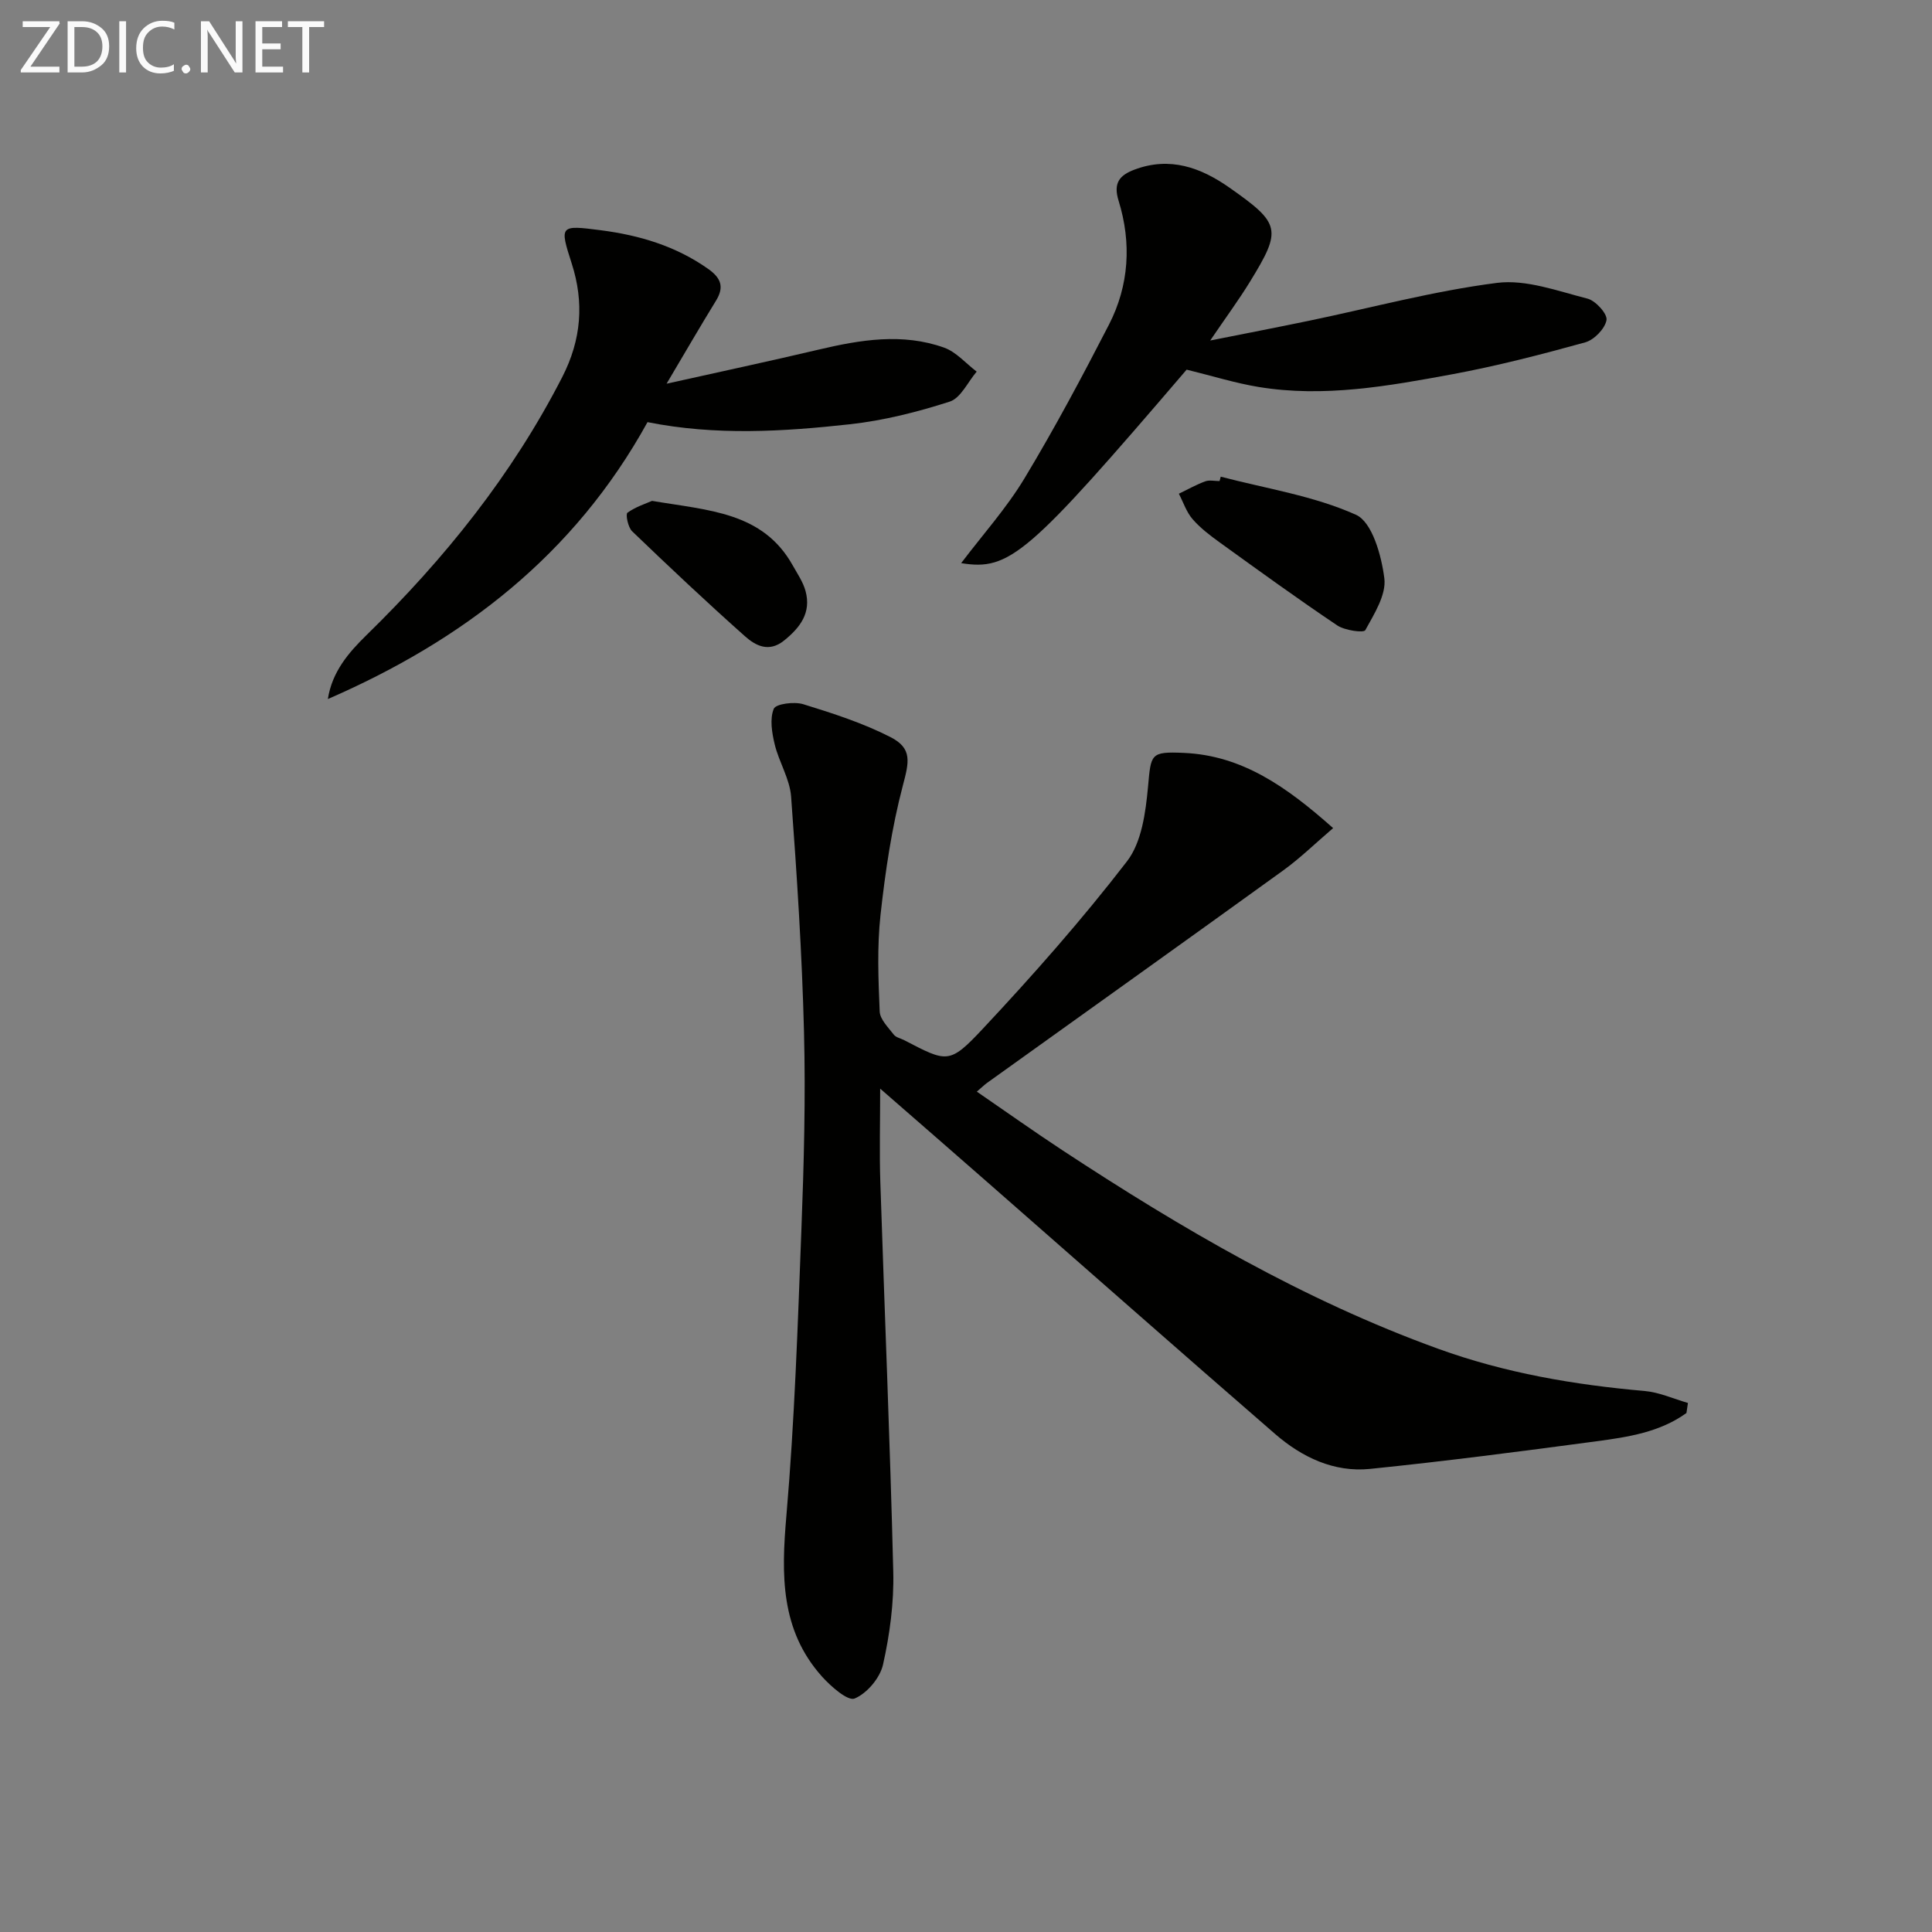 <svg enable-background="new 0 0 400 400" viewBox="0 0 400 400" xmlns="http://www.w3.org/2000/svg"><rect x="0" y="0" width="400" height="400" fill="#808080" stroke="none"/><path d="m349.16 292.55c-5.52 3.98-12.11 4.98-18.62 5.85-15.6 2.09-31.22 4.12-46.88 5.72-7.47.76-14.1-2.41-19.65-7.22-19.86-17.22-39.57-34.62-59.35-51.94-7.12-6.24-14.27-12.46-22.43-19.57 0 7.24-.17 13.26.03 19.26.88 26.93 2.02 53.85 2.68 80.78.16 6.4-.72 12.95-2.12 19.21-.62 2.76-3.32 5.96-5.88 7.02-1.41.58-4.9-2.49-6.75-4.54-8.64-9.65-8.43-21.12-7.38-33.26 1.7-19.7 2.36-39.5 3.11-59.26.52-13.63.89-27.3.54-40.93-.41-16.26-1.47-32.52-2.67-48.74-.27-3.66-2.5-7.13-3.39-10.79-.58-2.41-1.06-5.29-.2-7.39.42-1.03 4.24-1.53 6.11-.95 6.13 1.89 12.33 3.89 18.02 6.79 4.64 2.36 3.87 5.19 2.59 10.07-2.3 8.73-3.63 17.78-4.62 26.78-.72 6.59-.45 13.32-.17 19.97.07 1.65 1.77 3.3 2.92 4.8.45.59 1.44.77 2.18 1.16 8.83 4.58 9.31 5.03 16.18-2.3 10.45-11.15 20.6-22.65 29.92-34.74 3.04-3.94 3.86-10.11 4.35-15.38.63-6.86.44-7.38 7.46-7.07 12.03.54 21.2 6.98 30.87 15.57-3.61 3.08-6.82 6.23-10.43 8.83-20.35 14.7-40.79 29.27-61.19 43.9-.53.38-1.01.85-2.15 1.83 6.06 4.16 11.81 8.25 17.71 12.13 24.62 16.18 49.94 31.02 77.81 41.11 13.86 5.02 28.15 7.46 42.75 8.74 3.04.27 5.98 1.62 8.96 2.48-.1.68-.21 1.38-.31 2.08z" fill="#010100"/><path d="m134.06 87.4c-15.2 27.57-38.27 45.19-66.18 57.33.88-5.67 4.3-9.62 8.01-13.25 16.17-15.79 30.14-33.17 40.51-53.4 3.99-7.78 4.56-15.48 1.96-23.55-2.54-7.89-2.46-7.96 6.04-6.86 8.02 1.04 15.5 3.27 22.2 7.99 2.65 1.87 3.41 3.73 1.63 6.61-3.27 5.32-6.4 10.72-10.22 17.17 11.21-2.5 21.38-4.67 31.5-7.06 8.65-2.04 17.34-3.48 25.95-.41 2.52.9 4.51 3.27 6.75 4.97-1.84 2.15-3.29 5.47-5.58 6.21-6.71 2.16-13.68 3.92-20.68 4.69-13.88 1.53-27.83 2.37-41.89-.44z" fill="#010100"/><path d="m245.68 76.53c-32.89 38.43-36.63 41.68-46.68 40.06 4.48-5.92 9.38-11.37 13.1-17.54 6.24-10.35 11.94-21.04 17.48-31.8 4.2-8.16 4.72-16.95 2.01-25.7-1.14-3.67.2-5.27 3.29-6.43 7.33-2.76 13.73-.44 19.68 3.74 10.61 7.45 10.87 8.65 4.22 19.49-2.31 3.76-4.94 7.32-8.22 12.15 7.44-1.48 13.95-2.74 20.45-4.09 12.96-2.69 25.82-6.17 38.91-7.84 6.04-.77 12.59 1.69 18.76 3.26 1.69.43 4.16 3.18 3.93 4.44-.32 1.79-2.56 4.1-4.41 4.61-9.1 2.52-18.27 4.89-27.55 6.61-13.21 2.44-26.53 4.85-40.05 2.63-4.85-.8-9.58-2.28-14.92-3.59z" fill="#010100"/><path d="m252.74 98.69c9.41 2.47 19.25 3.96 28 7.89 3.36 1.51 5.27 8.42 5.87 13.13.44 3.42-2.09 7.39-3.94 10.76-.33.6-4.24.06-5.8-.98-8.23-5.53-16.27-11.36-24.32-17.17-2.01-1.45-4.04-2.99-5.65-4.85-1.27-1.47-1.91-3.48-2.83-5.25 1.81-.87 3.58-1.87 5.45-2.56.88-.32 1.97-.06 2.97-.06.1-.3.17-.6.25-.91z" fill="#010100"/><path d="m135 103.7c11.69 1.99 22.93 2.28 29.12 13.35.97 1.73 2.15 3.44 2.66 5.32 1.22 4.48-1.1 7.55-4.45 10.25-3.14 2.53-5.9 1.06-8.08-.88-7.95-7.07-15.7-14.37-23.37-21.74-.86-.82-1.4-3.54-.97-3.85 1.74-1.25 3.91-1.92 5.09-2.45z" fill="#010100"/><g fill="#fafafa"><path d="m12.4 4.8-6.1 9h6v1.2h-8v-.5l6.1-8.9h-5.7v-1.2h7.6v.4z"/><path d="m14 15v-10.6h3c1.6 0 2.9.5 4 1.4s1.6 2.2 1.6 3.8-.5 3-1.6 3.9-2.4 1.5-4 1.5zm1.4-9.4v8.2h1.6c1.3 0 2.4-.4 3.1-1.1s1.1-1.8 1.1-3.1-.4-2.3-1.2-3-1.8-1-3.1-1z"/><path d="m26.1 4.4v10.6h-1.4v-10.6z"/><path d="m36.1 14.6c-.8.4-1.8.6-2.9.6-1.5 0-2.7-.5-3.6-1.4s-1.4-2.2-1.4-3.8c0-1.7.5-3.1 1.5-4.1s2.3-1.6 3.9-1.6c1 0 1.8.1 2.5.4v1.4c-.8-.4-1.6-.6-2.5-.6-1.2 0-2.1.4-2.9 1.2s-1.1 1.8-1.1 3.2c0 1.3.3 2.3 1 3s1.6 1.1 2.7 1.1c1 0 2-.2 2.7-.7v1.3z"/><path d="m37.6 14.3c0-.2.1-.5.3-.6s.4-.3.6-.3c.3 0 .5.1.6.3s.3.4.3.6-.1.4-.3.6-.4.3-.6.3c-.3 0-.5-.1-.6-.3s-.3-.4-.3-.6z"/><path d="m50.2 15h-1.6l-5.3-8.2c-.2-.2-.3-.5-.4-.7 0 .2.1.7.1 1.5v7.4h-1.4v-10.6h1.7l5.2 8.1c.2.4.4.6.4.7 0-.3-.1-.8-.1-1.5v-7.3h1.4z"/><path d="m58.6 15h-5.7v-10.6h5.5v1.2h-4.1v3.4h3.8v1.2h-3.8v3.6h4.3z"/><path d="m67.1 5.6h-3.1v9.4h-1.4v-9.4h-3v-1.2h7.5z"/></g></svg>

